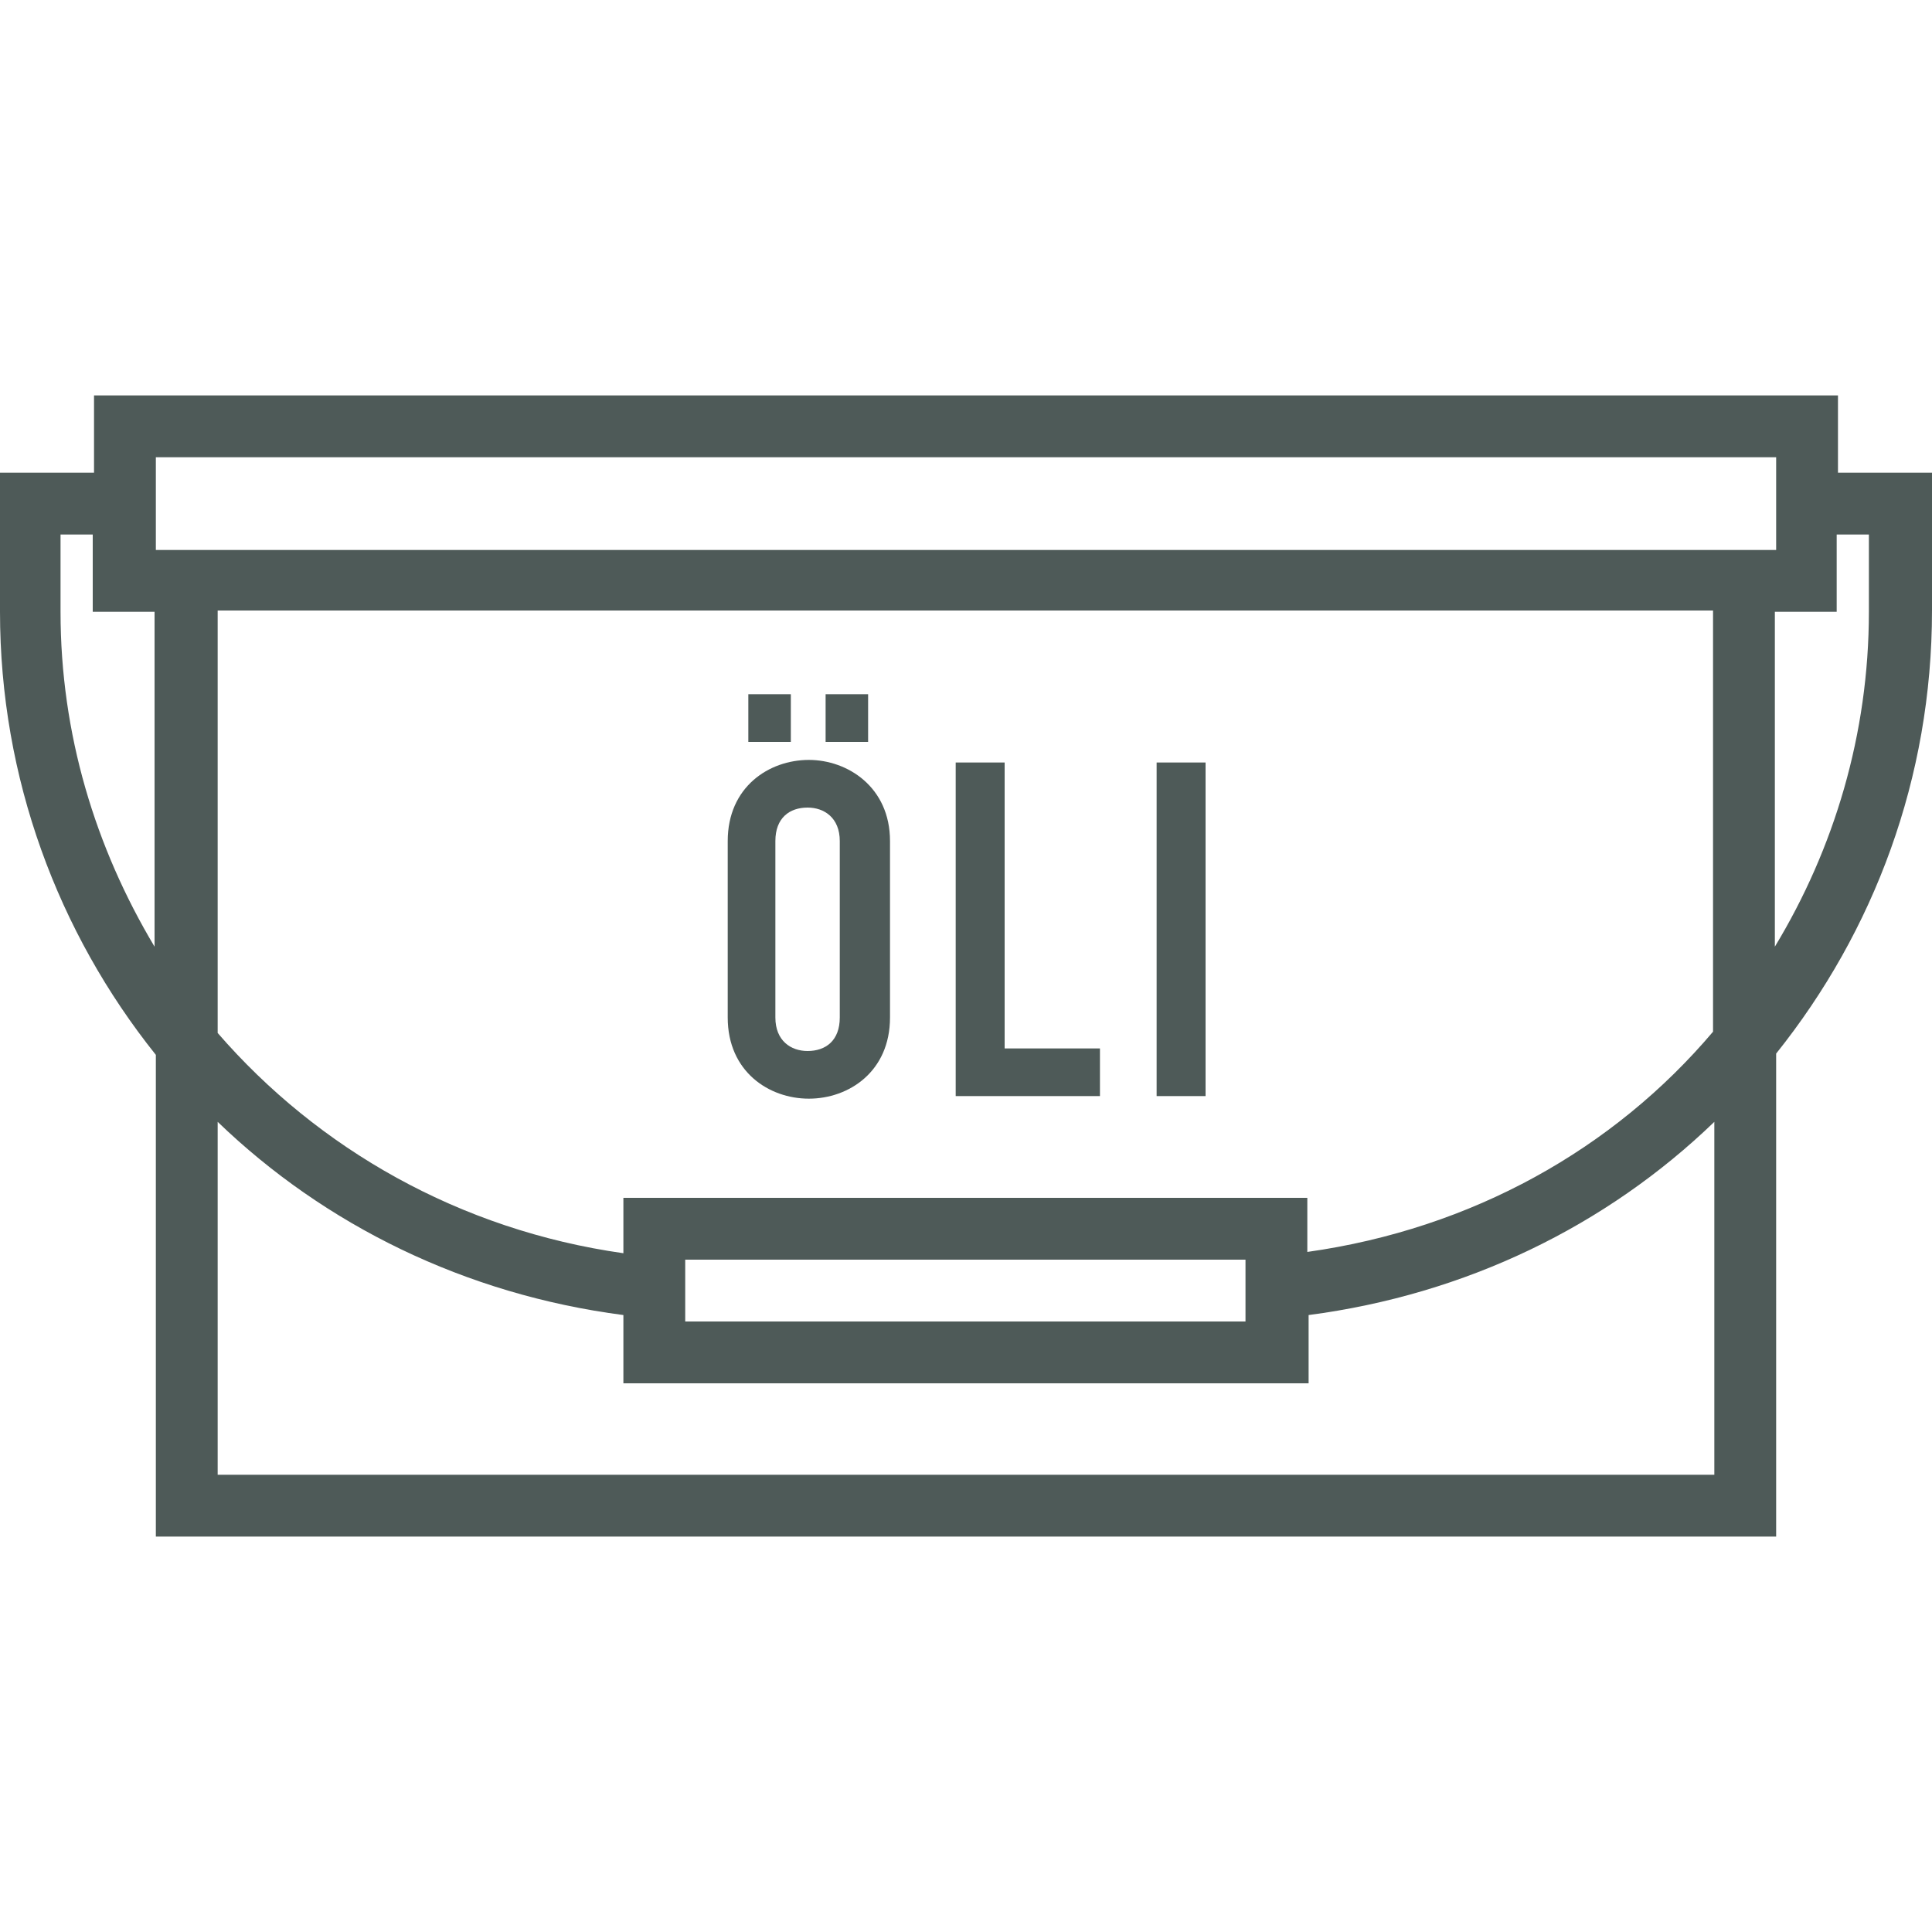 <?xml version="1.0" encoding="UTF-8"?>
<svg xmlns="http://www.w3.org/2000/svg" xmlns:xlink="http://www.w3.org/1999/xlink" version="1.1" id="Ebene_1" x="0px" y="0px" viewBox="0 0 150 150" style="enable-background:new 0 0 150 150;" xml:space="preserve">
<style type="text/css">
	.st0{clip-path:url(#SVGID_00000005256452648430988480000014610861323367266704_);fill:#4E5A58;}
	.st1{clip-path:url(#SVGID_00000044872135749349336210000017275729612817459105_);fill:#4E5A58;}
	.st2{clip-path:url(#SVGID_00000164505150810551705400000005897697127817999546_);fill:#4E5A58;}
	.st3{clip-path:url(#SVGID_00000164484542418300370280000000889942775089544352_);fill:#4E5A58;}
	.st4{clip-path:url(#SVGID_00000062178541065271059230000001155082923399032225_);fill:#4E5A58;}
	.st5{clip-path:url(#SVGID_00000020377907572572919350000013601285938935543944_);fill:#4E5A58;}
	.st6{clip-path:url(#SVGID_00000039098489514472951520000013797625520373175427_);fill:#4E5A58;}
	.st7{fill:#4E5A58;}
	.st8{clip-path:url(#SVGID_00000068636329676867469580000015360189287389662610_);fill:#4E5A58;}
	.st9{clip-path:url(#SVGID_00000148651941230504032860000004998650527987906489_);fill:#4E5A58;}
	.st10{clip-path:url(#SVGID_00000037678689242406371900000013280195043113093298_);fill:#4E5A58;}
	.st11{clip-path:url(#SVGID_00000018951361786865827030000003267097902176908168_);fill:#4E5A58;}
	.st12{clip-path:url(#SVGID_00000106825917618510401500000006689095083536890534_);fill:#4E5A58;}
	.st13{clip-path:url(#SVGID_00000175315574608870003710000006326218463673761183_);fill:#4E5A58;}
	.st14{clip-path:url(#SVGID_00000093167642135287670440000016381705251083753644_);fill:#4E5A58;}
	.st15{clip-path:url(#SVGID_00000107581237886947583590000002027279412360337328_);fill:#4E5A58;}
	.st16{clip-path:url(#SVGID_00000078009669253670492840000013279040390462140597_);fill:#4E5A58;}
	.st17{clip-path:url(#SVGID_00000100378612343386396460000010538338354653558708_);fill:#4E5A58;}
	.st18{clip-path:url(#SVGID_00000152248393707450432520000007228729165000731018_);fill:#4E5A58;}
	.st19{clip-path:url(#SVGID_00000018217920571014418380000001700878446403696038_);fill:#4E5A58;}
	.st20{clip-path:url(#SVGID_00000140014105477066346360000013373828469823796386_);fill:#4E5A58;}
	.st21{clip-path:url(#SVGID_00000021830481667808028500000002833880493904422828_);fill:#4E5A58;}
	.st22{clip-path:url(#SVGID_00000122687873431881459720000017719468352574218677_);fill:#4E5A58;}
	.st23{clip-path:url(#SVGID_00000160158182063866795620000012743355320242950043_);fill:#4E5A58;}
	.st24{clip-path:url(#SVGID_00000062151170860841601210000012573712766171405719_);fill:#4E5A58;}
	.st25{clip-path:url(#SVGID_00000144313520901926843420000013865397217075347629_);fill:#4E5A58;}
	.st26{clip-path:url(#SVGID_00000071524992393043534380000001106546936455184260_);fill:#4E5A58;}
	.st27{clip-path:url(#SVGID_00000094619143937194296450000003777316867358188442_);fill:#4E5A58;}
	.st28{clip-path:url(#SVGID_00000000204448500787939220000008000767645859382458_);fill:#4E5A58;}
	.st29{clip-path:url(#SVGID_00000146471989021009579590000001452986935336896648_);fill:#4E5A58;}
	.st30{clip-path:url(#SVGID_00000142171622293091958150000001858821264813930885_);fill:#4E5A58;}
</style>
<g>
	<defs>
		<rect id="SVGID_00000109719839210796696530000014286758354110641034_" x="0" y="30.7" width="150" height="88.6"></rect>
	</defs>
	<clipPath id="SVGID_00000150813658676325877620000006709132680182895238_">
		<use xlink:href="#SVGID_00000109719839210796696530000014286758354110641034_" style="overflow:visible;"></use>
	</clipPath>
	<path style="clip-path:url(#SVGID_00000150813658676325877620000006709132680182895238_);fill:#4E5A58;" d="M53.2,97.8h43.5v4.8   H53.2V97.8z M16.9,87.1c8.3,8,19.2,13.4,31.5,15v5.3h53.2v-5.3c12.2-1.6,23.1-6.9,31.5-15v27.4H16.9V87.1z M16.9,47.4h116.1v32.7   c-7.7,9.1-18.7,15.3-31.5,17.1V93H48.4v4.3c-12.7-1.8-23.7-8.1-31.5-17.1V47.4z M142.7,41.5h2.4v6c0,9.5-2.7,18.4-7.3,26v-26h4.8   V41.5z M4.8,41.5h2.4v6h4.8v26c-4.6-7.7-7.3-16.5-7.3-26V41.5z M12.1,35.5h125.8v7.2H12.1V35.5z M7.3,30.7v6H0v10.8   c0,12.9,4.5,24.9,12.1,34.4v37.5h125.8V81.8c7.6-9.5,12.1-21.4,12.1-34.4V36.7h-7.3v-6H7.3z"></path>
	<path style="clip-path:url(#SVGID_00000150813658676325877620000006709132680182895238_);fill:#4E5A58;" d="M64.1,53.9h3.3v3.7   h-3.3V53.9z M60.2,79c0,1.8,1.2,2.6,2.5,2.6c1.4,0,2.5-0.8,2.5-2.6V65.3c0-1.8-1.2-2.6-2.5-2.6c-1.4,0-2.5,0.8-2.5,2.6V79z    M58.1,53.9h3.3v3.7h-3.3V53.9z M56.5,65.3c0-4.2,3.2-6.3,6.3-6.3c3,0,6.3,2.1,6.3,6.3V79c0,4.2-3.2,6.3-6.3,6.3   c-3.1,0-6.3-2.1-6.3-6.3V65.3z"></path>
</g>
<polygon class="st7" points="74.2,59.2 78,59.2 78,81.4 85.4,81.4 85.4,85.1 74.2,85.1 "></polygon>
<rect x="89.8" y="59.2" class="st7" width="3.8" height="25.9"></rect>
</svg>
